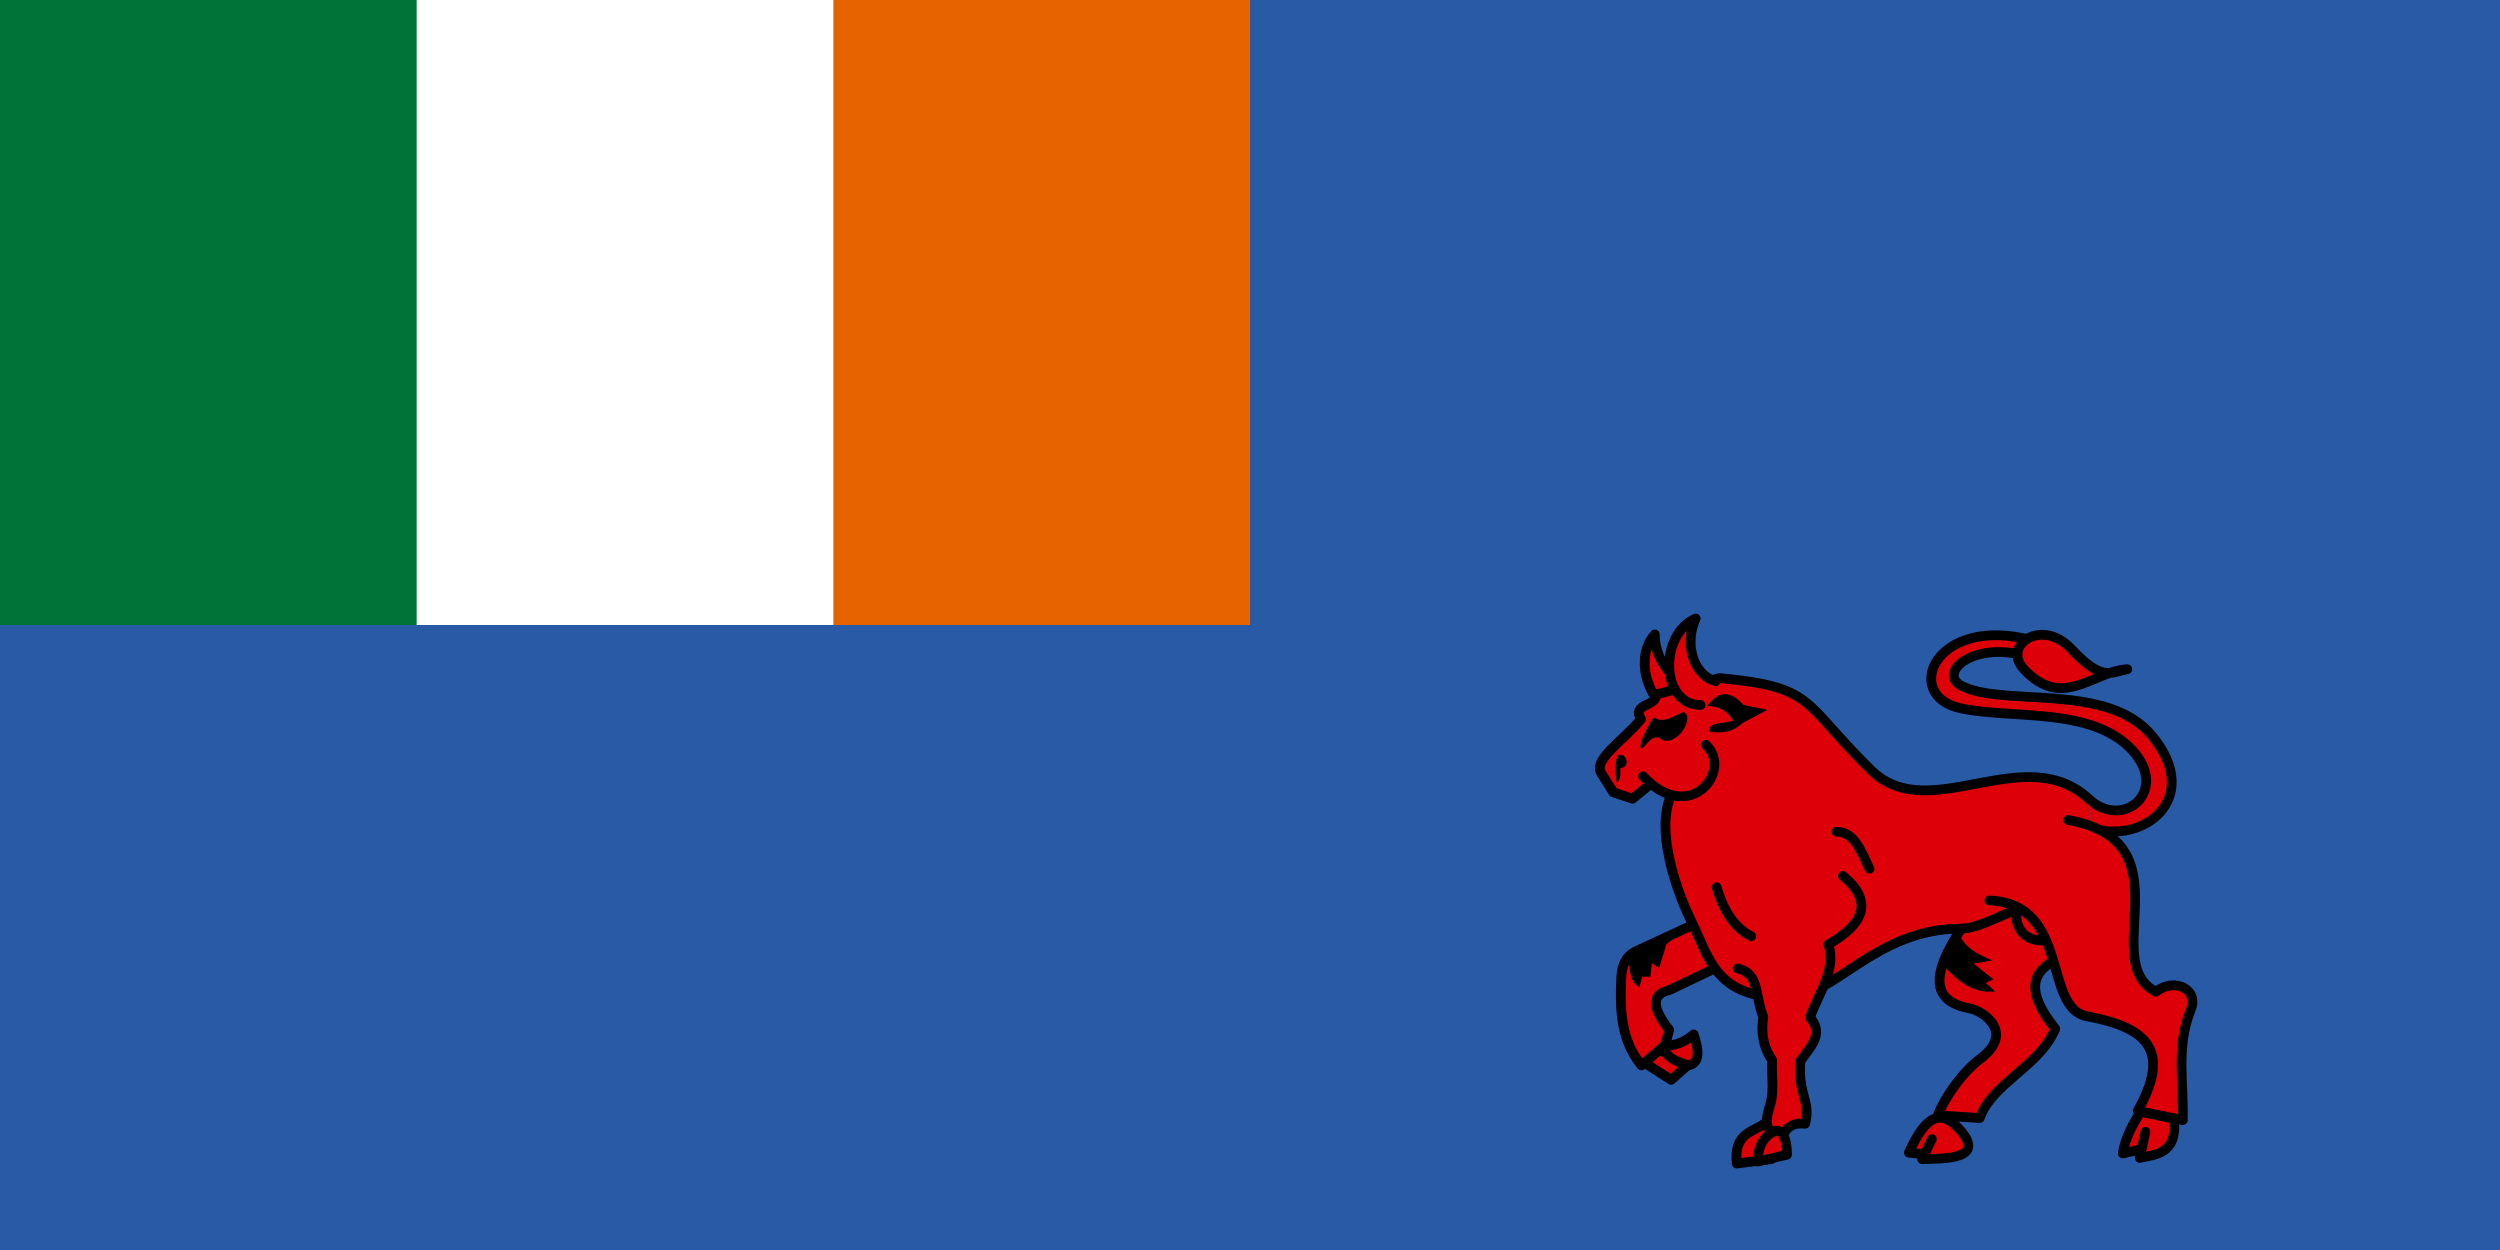 <?xml version="1.0" encoding="UTF-8"?>
<svg xmlns="http://www.w3.org/2000/svg" width="512" height="256">
  <rect width="512" height="256" fill="#295aa5"/>
  <rect width="256" height="128" fill="#fff"/>
  <rect width="85.333" height="128" fill="#007339"/>
  <rect width="85.333" height="128" x="170.667" fill="#e76300"/>
  <g fill="#de0008" stroke="#000" stroke-linecap="round" stroke-linejoin="round" stroke-width="2">
    <path d="M428.171 163.99c7.002 5.848 16.179-2.197 8.402-10.461-8.316-8.838-24.601-6.205-35.091-8.484-11.977-2.602-5.354-19.193 14.662-13.921v3.624c-11.724-4.064-19.644 3.122-14.333 5.766 8.637 4.299 29.822-.802 38.88 10.132 10.728 12.949-1.913 22.508-12.521 18.863M394.069 236.395l-3.13-.33c2.711-5.898 5.669-9.786 10.132-5.025 6.274 6.693-3.538 6.186-7.413 6.343l1.977-4.119M439.374 231.782l-1.153 5.354c3.12-.695 7.792-.728 7.002-7.99l-6.837-1.483c-1.452 2.418-3.256 5.498-3.624 8.567l3.872-.906M405.519 184.501c-3.707 5.766-15.33 19.626-2.224 21.993 3.036.548 9.393 5.053 2.224 10.379-3.154 2.344-6.949 7.207-8.649 11.532l8.567.577c2.616-7.271 12.17-10.484 15.486-18.287-6.575-8.148-4.709-12.432 1.647-14.662v-11.532zM336.985 217.779l5.272 3.377 3.707-3.295-6.755-3.13z"/>
    <path d="M353.377 186.313l-18.122 8.402c-2.23 1.034-3.082 2.826-3.212 5.354-.373 7.25.047 13.076 4.119 18.122l4.86-4.201.824-3.048c-3.254-4.197-3.98-7.245 0-8.155l11.532-5.519zM347.194 145.616c-7.519 3.435-13.772-9.652-8.281-15.686-.073 5.245 3.97 10.693 9.025 9.998"/>
    <path d="M428.171 163.99c-13.363-12.959-32.978 5.529-44.975-6.26-14.403-14.154-11.352-16.961-31.054-18.863l-13.097 3.377c.577 2.389-5.025 1.812-2.965 5.025-3.872 4.778-10.297 8.402-7.908 11.45l2.224 3.542 3.954 1.318 4.201-3.46h5.684c-6.536 5.939-1.394 21.254 1.895 28.007 4.151 8.523 5.197 16.227 19.852 16.227 9.514 0 18.122-14.168 35.502-14.168 6.023 0 14.41-7.496 26.689-7.496M361.697 229.888c-2.564 2.032-6.672 1.939-6.013 8.402l7.084-.906s1.73-7.99-1.071-7.496z"/>
    <path d="M376.112 170.333c3.785.073 5.067 4.15 6.755 7.578m-24.218 13.839c-3.23-1.612-5.611-4.923-7.084-10.049M377.43 179.394c6.377 5.262 4.256 9.838-2.965 14.003 1.664 5.3-2.074 10.041-3.789 14.992 2.968 3.268.115 6.05-1.977 8.896-.496 7.265 2.216 8.113.989 12.85-2.285-.228-3.393.455-4.366 1.977-5.033.364-3.297-4.006-2.718-6.096.77-2.779.165-5.876.33-8.896-1.949-2.843-2.272-5.834-1.812-8.896-1.782-4.246-.686-8.896-5.272-9.885M348.27 144.386c-8.266-.012-8.495-14.514-.989-17.71-2.253 4.737-.849 11.375 4.036 12.85M413.756 184.089c-2.389 4.942.412 11.367 10.296 7.249"/>
    <path d="M407.413 184.418c16.639.659 10.899 22.05 20.017 23.723 12.915 2.37 17.049 7.387 10.379 19.358l9.226 1.895c.204-7.706-1.437-15.058 1.647-22.652 1.688-4.157-3.434-6.622-7.166-3.624-12.109-6.26 6.755-30.725-17.957-35.173M340.857 214.155c2.004.057 4.009-.608 6.013-2.307 1.029 3.154 1.383 5.801-1.071 6.343-2.425-.78-4.874-1.542-4.942-4.036zM363.591 231.618c-2.252.939-3.568 2.906-3.624 6.26l6.013-1.4s.082-5.437-2.389-4.86zM349.341 152.54c5.684 5.189-3.295 16.721-12.85 6.425M435.667 137.054c-7.026.394-13.287 8.498-21.17 0-4.551-4.906 3.623-10.592 9.638-4.201 6.361 6.76 7.989 4.895 11.532 4.201z"/>
  </g>
  <path d="M331.054 160.077s-.735-5.59.782-5.519c1.48.07 1.983 2.618 0 2.76 0 0 .206 3.006-.782 2.759zm5.107-6.672c-1.03-1.03 2.471-6.508 2.471-6.508 2.1 1.412 4.036-.285 6.137-1.112 2.632 1.239-1.883 8.028-5.025 5.272-1.743-.315-2.424 1.494-3.583 2.348zM350 149.822c-.284-1.971 3.07-1.626 4.942-2.224-1.006-1.874-2.728-2.931-5.272-3.048 2.065-2.897 4.471-3.411 7.413-.165l4.86.989-5.107 2.718c-2.146 2.034-4.473 2.087-6.837 1.73zm51.071 41.186c1.437 3.343 4.2 4.477 6.919 5.684l-3.789.659 4.036 3.212-1.565.741 1.895 1.73c-4.2.626-7.671-2.088-10.461-5.189zm-67.71 5.107c.673 2.073-.037 4.607 2.389 6.096l.577-2.224 1.647.082.33-2.801 1.483.988 1.483-4.86 3.377-2.883z"/>
</svg>
